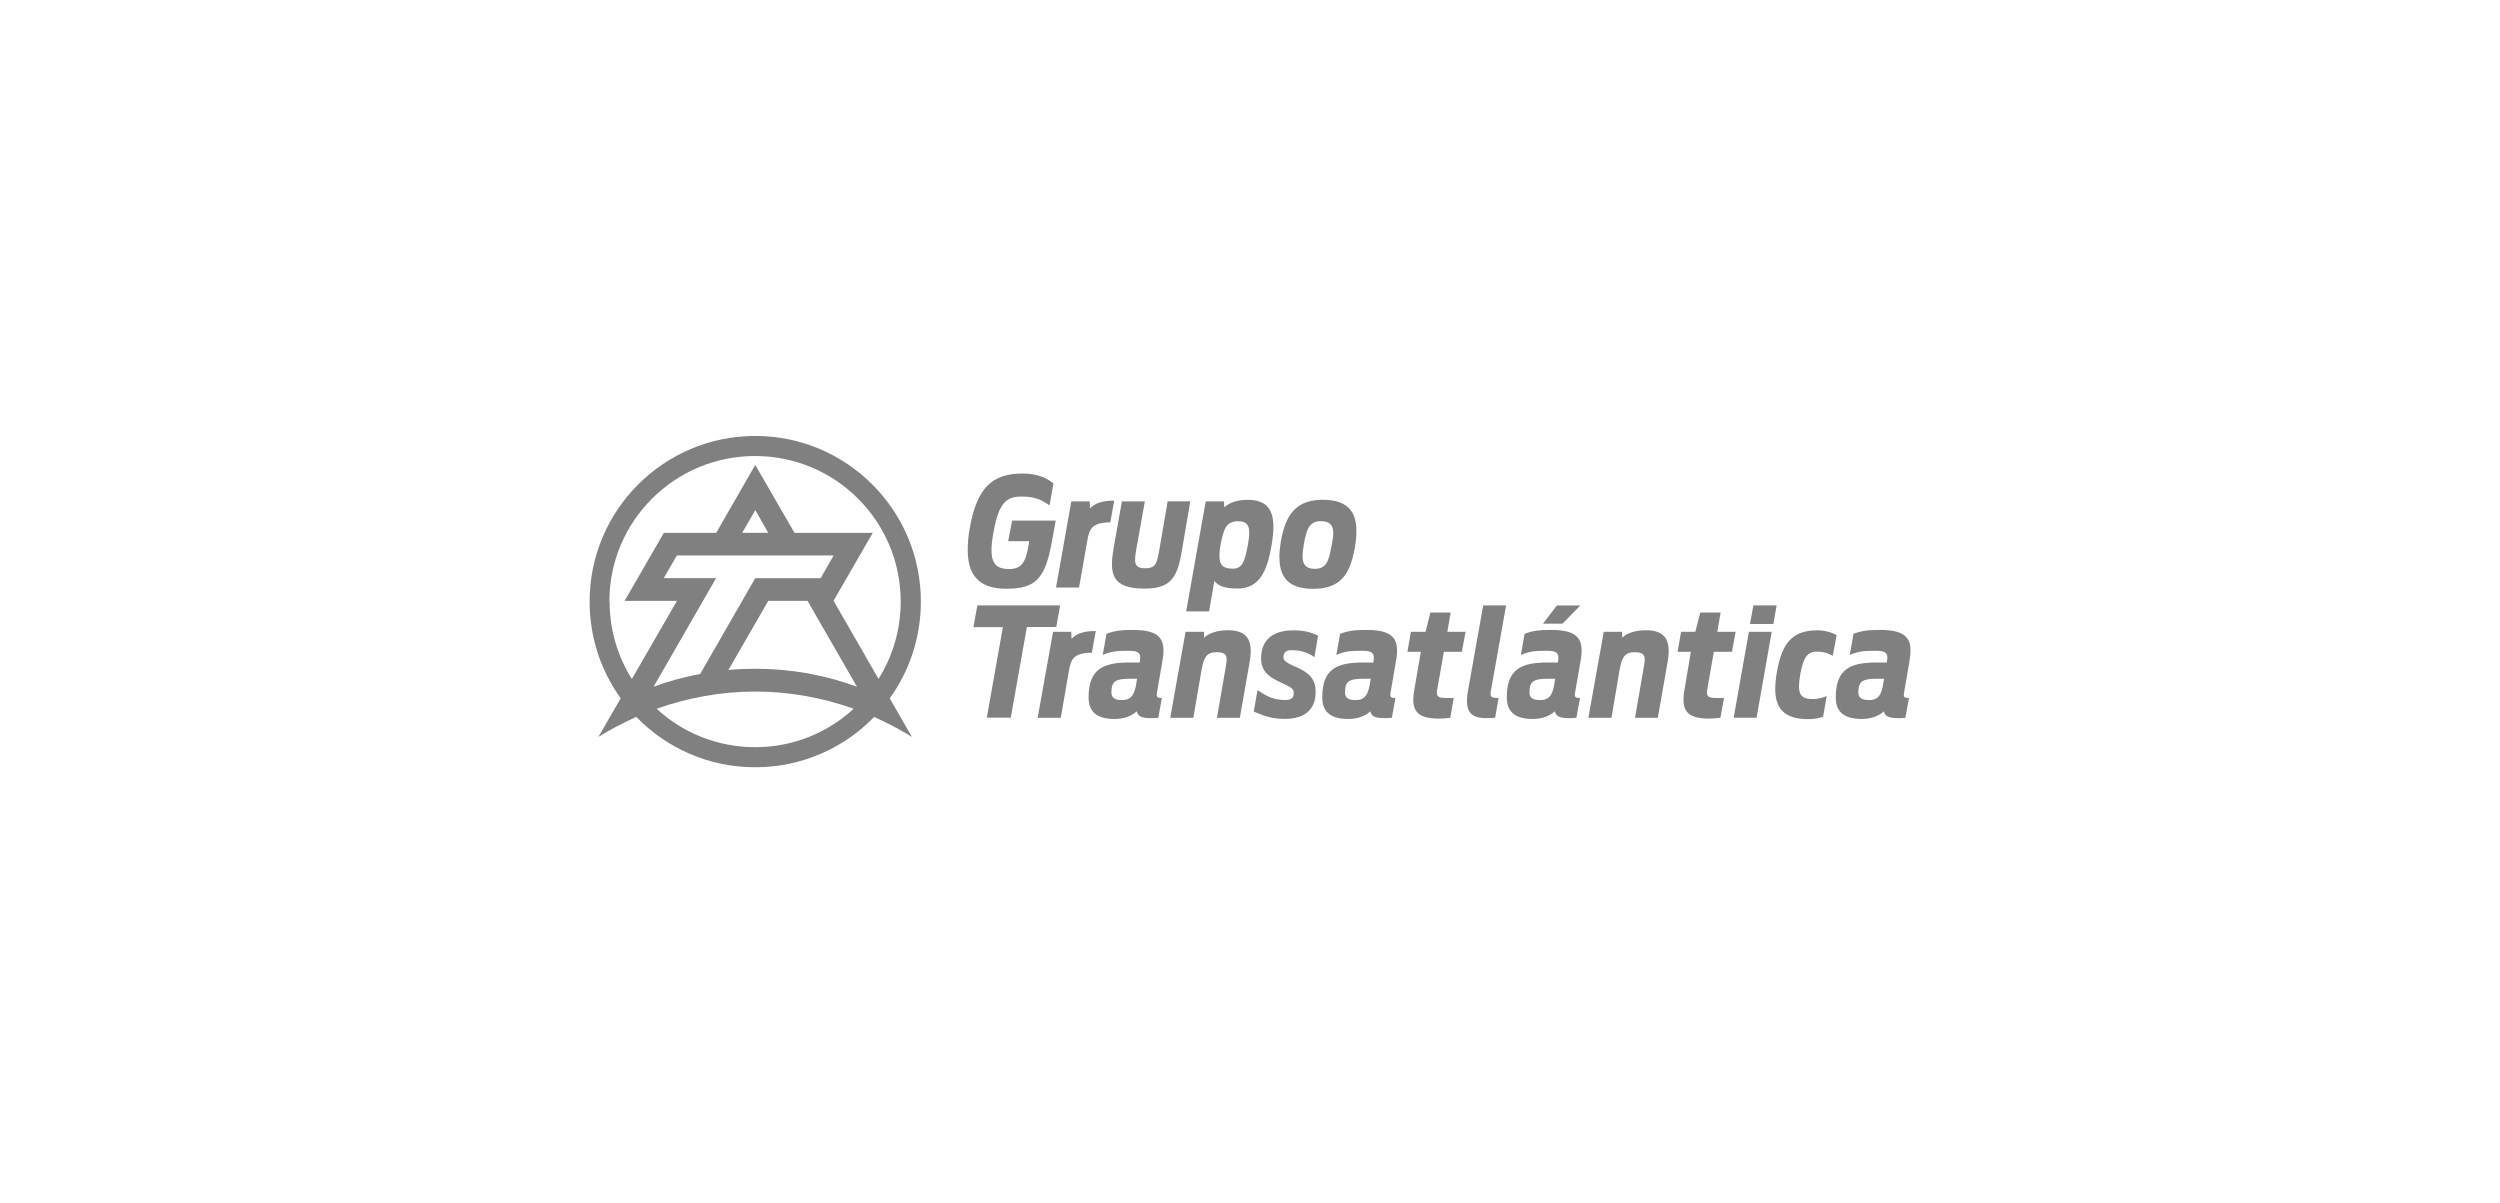 <svg xmlns="http://www.w3.org/2000/svg" width="320" height="154" xmlns:xlink="http://www.w3.org/1999/xlink"><path fill="#808080" d="M142.52 70.3l1.08-6.12h2.94l-1.1 6.16c-.25 1.52-.36 2.4 1.12 2.4 1.37 0 1.5-.6 1.8-2.17l1.1-6.4h2.9l-1.15 6.72c-.58 3.3-1.6 4.45-4.74 4.45-4 0-4.53-1.73-3.94-5.05M154.32 64.18h2.35l.04.75c.73-.65 1.74-.95 3.04-.95 2.55 0 3.25 1.5 3.25 3.48 0 .8-.13 1.7-.28 2.57-.55 3.04-1.5 5.3-4.3 5.3-1.83 0-2.53-.4-2.98-.97l-.68 3.9h-2.93l2.5-14.08zm5.38 5.75c.12-.68.2-1.26.2-1.73 0-.95-.3-1.48-1.4-1.48-1.5 0-1.85.88-2.24 2.86-.12.58-.17 1.13-.17 1.58 0 1.04.36 1.63 1.68 1.63 1.22 0 1.55-.85 1.92-2.87M163.75 71.35c0-.64.1-1.34.2-2.06.6-3.45 1.98-5.32 5.37-5.32 3.28 0 4.3 1.64 4.3 4 0 .67-.07 1.4-.2 2.13-.62 3.54-1.93 5.27-5.35 5.27-3.24 0-4.3-1.6-4.3-4.02m6.67-1.46c.12-.65.22-1.2.22-1.64 0-.97-.37-1.54-1.6-1.54-1.48 0-1.82 1.04-2.16 2.9-.1.6-.17 1.15-.17 1.6 0 .98.37 1.6 1.56 1.6 1.5 0 1.8-1 2.14-2.93"/><path fill="#808080" d="M128.37 80.27h-3.77l.5-2.78h10.6l-.5 2.77h-3.76l-2.06 11.6h-3.07zM134.77 80.87h2.35l.04.9c.6-.65 1.5-1 3.1-1l-.5 2.78c-2.5 0-2.7 1-2.95 2.37l-1.03 5.96h-2.96l1.97-11zM137.13 64.18h2.35l.04.9c.6-.64 1.5-1 3.1-1l-.5 2.78c-2.5 0-2.7 1-2.95 2.37l-1.05 5.97h-2.95l1.96-11.02zM129.05 69.27h2.68l-.05.37c-.35 2.2-.84 3.2-2.5 3.2-1.6 0-2.27-.67-2.27-2.44 0-.64.1-1.5.3-2.47.67-3.75 1.77-4.37 3.53-4.37 1.73 0 2.57.4 3.6 1.13l.5-2.8c-.62-.53-1.8-1.28-3.95-1.28-3.87 0-5.83 1.8-6.75 6.92-.2 1.05-.27 2-.27 2.86 0 3 1.23 4.97 4.92 4.97 3.8 0 5-1.28 5.87-6.12l.47-2.6h-5.58l-.5 2.62zM148.76 84.78c.5-2.7.04-4.15-3.73-4.15-1.4 0-2.33.08-3.4.5l-.48 2.7c1.13-.48 1.84-.53 3.43-.53 1.52 0 1.44.64 1.3 1.5h-1.34c-3.37 0-5.2.87-5.2 4.46 0 1.63.8 2.77 3.36 2.77 1.07 0 2.12-.34 2.8-.98.17.66.6.87 1.86.87.27 0 .6 0 .9-.04l.46-2.54c-.72 0-.72-.18-.6-.86l.64-3.7zm-3.38 3.06c-.28 1.42-.86 1.77-1.77 1.77-.96 0-1.35-.32-1.35-1 0-1.5.64-1.73 2.45-1.73h.83l-.15.97zM178.66 84.78c.5-2.7.04-4.15-3.73-4.15-1.4 0-2.33.08-3.4.5l-.48 2.7c1.13-.48 1.84-.53 3.43-.53 1.52 0 1.44.64 1.3 1.5h-1.33c-3.4 0-5.2.87-5.2 4.46 0 1.63.8 2.77 3.35 2.77 1.07 0 2.12-.34 2.8-.98.17.66.62.87 1.86.87.27 0 .6 0 .9-.04l.46-2.54c-.72 0-.72-.18-.6-.86l.64-3.7zm-3.38 3.06c-.27 1.42-.86 1.77-1.77 1.77-.96 0-1.35-.32-1.35-1 0-1.5.64-1.73 2.45-1.73h.84l-.16.97zM165.85 85.36c-1-.45-1.57-.73-1.57-1.2 0-.63.3-.94 1.07-.94 1.4 0 2.35.5 2.9.9l.46-2.76c-.67-.3-1.5-.68-3.12-.68-1.92 0-4.17.66-4.17 3.6 0 1.58.9 2.32 2.4 3.02 1.45.66 1.78.84 1.78 1.4 0 .73-.45.9-1.1.9-1.85 0-2.83-.82-3.54-1.27l-.48 2.75c.92.36 2 .94 3.94.94 1.98 0 3.98-.72 3.98-3.46 0-1.7-.88-2.47-2.53-3.2"/><path fill="#808080" d="M202.28 84.78c.5-2.7.04-4.15-3.73-4.15-1.4 0-2.34.08-3.4.5l-.48 2.7c1.13-.48 1.85-.53 3.43-.53 1.52 0 1.45.64 1.3 1.5h-1.33c-3.38 0-5.2.87-5.2 4.46 0 1.63.8 2.77 3.35 2.77 1.07 0 2.1-.34 2.8-.98.17.66.62.87 1.86.87.27 0 .6 0 .9-.04l.46-2.54c-.72 0-.72-.18-.6-.86l.64-3.7zm-3.38 3.06c-.27 1.42-.86 1.77-1.77 1.77-.97 0-1.36-.32-1.36-1 0-1.5.64-1.73 2.45-1.73h.84l-.16.97zM244.38 84.78c.5-2.7.04-4.15-3.73-4.15-1.4 0-2.33.08-3.4.5l-.48 2.7c1.14-.48 1.85-.53 3.44-.53 1.53 0 1.44.64 1.3 1.5h-1.33c-3.38 0-5.2.87-5.2 4.46 0 1.63.8 2.77 3.35 2.77 1.07 0 2.12-.34 2.8-.98.17.66.62.87 1.86.87.27 0 .6 0 .9-.04l.46-2.54c-.72 0-.72-.18-.6-.86l.64-3.7zM241 87.84c-.27 1.42-.85 1.77-1.76 1.77-.98 0-1.37-.32-1.37-1 0-1.5.65-1.73 2.46-1.73h.83l-.16.97zM233.83 89.08c-.4.18-1 .4-1.86.4-1.25 0-1.7-.5-1.7-1.62 0-.42.06-.93.16-1.53.4-2.2.9-2.92 2.16-2.92 1 0 1.64.32 2 .54l.5-2.64c-.48-.3-1.42-.63-2.47-.63-3.3 0-4.55 1.77-5.17 5.3-.14.8-.22 1.52-.22 2.2 0 2.37 1.03 3.87 4.2 3.87 1.03 0 1.5-.17 1.93-.32l.46-2.64zM180.62 80.87h1.85l.62-2.47h2.6l-.43 2.47h2.33l-.47 2.56h-2.3l-.84 4.74c-.16.78-.1 1.17 1 1.17h1.1l-.45 2.54c-.52.06-1.03.1-1.45.1-2.98 0-3.62-1.14-3.13-3.8l.82-4.75h-1.72l.44-2.56zM215.17 80.87H217l.64-2.47h2.6l-.43 2.47h2.35l-.47 2.56h-2.32l-.83 4.74c-.13.78-.1 1.17 1.03 1.17h1.1l-.46 2.54c-.52.06-1.03.1-1.46.1-2.97 0-3.6-1.14-3.12-3.8l.8-4.75h-1.7l.45-2.56zM190.3 91.92c-2.03 0-2.88-.77-2.4-3.5l1.95-10.93h2.93l-1.93 10.85c-.14.83-.1 1 .97 1l-.44 2.53c-.12.02-.45.04-1.07.04"/><path fill="#808080" d="M199.28 77.5h3L200 79.83h-2.5zM205.27 80.87h2.35l.02.76c.56-.57 1.65-.96 3.05-.96 3.08 0 3.12 2.08 2.73 4.26l-1.22 6.95h-2.92l1.12-6.47c.23-1.3.27-1.93-1.18-1.93-1.3 0-1.62.74-1.9 2.2l-1.05 6.2h-2.96l1.97-11zM151.76 80.87h2.36v.76c.58-.57 1.67-.96 3.06-.96 3.1 0 3.13 2.08 2.74 4.26l-1.22 6.95h-2.93l1.12-6.47c.23-1.3.27-1.93-1.2-1.93-1.27 0-1.6.74-1.88 2.2l-1.06 6.2h-2.96l1.96-11zM223.85 80.87h2.93l-1.94 11h-2.93l1.95-11zm.6-3.38h2.96l-.42 2.38H224l.44-2.4z"/><defs><path id="a" d="M75.46 55.8h42.42v42.4H75.45z"/></defs><clipPath id="b"><use xlink:href="#a" overflow="visible"/></clipPath><g clip-path="url(#b)"><defs><path id="c" d="M75.46 55.8h42.42v42.4H75.45z"/></defs><clipPath id="d"><use xlink:href="#c" overflow="visible"/></clipPath><path fill="#808080" d="M113.9 89.37c2.5-3.48 3.97-7.75 3.97-12.37 0-11.7-9.5-21.2-21.2-21.2s-21.2 9.5-21.2 21.2c0 4.63 1.47 8.9 3.98 12.38l-2.85 4.94c1.55-.96 3.17-1.8 4.84-2.56 3.86 3.98 9.25 6.45 15.23 6.45 5.97 0 11.37-2.47 15.22-6.44 1.67.74 3.3 1.6 4.84 2.56l-2.85-4.95zM78 77c0-10.3 8.35-18.63 18.65-18.63 10.3 0 18.64 8.34 18.64 18.63 0 3.64-1.04 7.03-2.84 9.9l-5.75-10h-3.34l6.33 11c-4.07-1.5-8.45-2.3-13.03-2.3-1.15 0-2.3.05-3.42.15l5.1-8.84h8.35l5.02-8.7H101.7l-5.03-8.7-5 8.7h-6.7l-5.02 8.7h6.7l-5.77 10c-1.8-2.86-2.85-6.26-2.85-9.9m28.67-5.9l-1.66 2.9h-8.37l-7.05 12.26c-2.05.38-4.04.92-5.96 1.63l8-13.9h-6.7l1.68-2.9h20.06zM95 68.2l1.68-2.9 1.66 2.9H95zm1.67 27.44c-4.87 0-9.3-1.86-12.62-4.92 3.95-1.4 8.2-2.2 12.62-2.2 4.43 0 8.67.8 12.6 2.2-3.3 3.05-7.74 4.92-12.6 4.92" clip-path="url(#d)"/></g></svg>